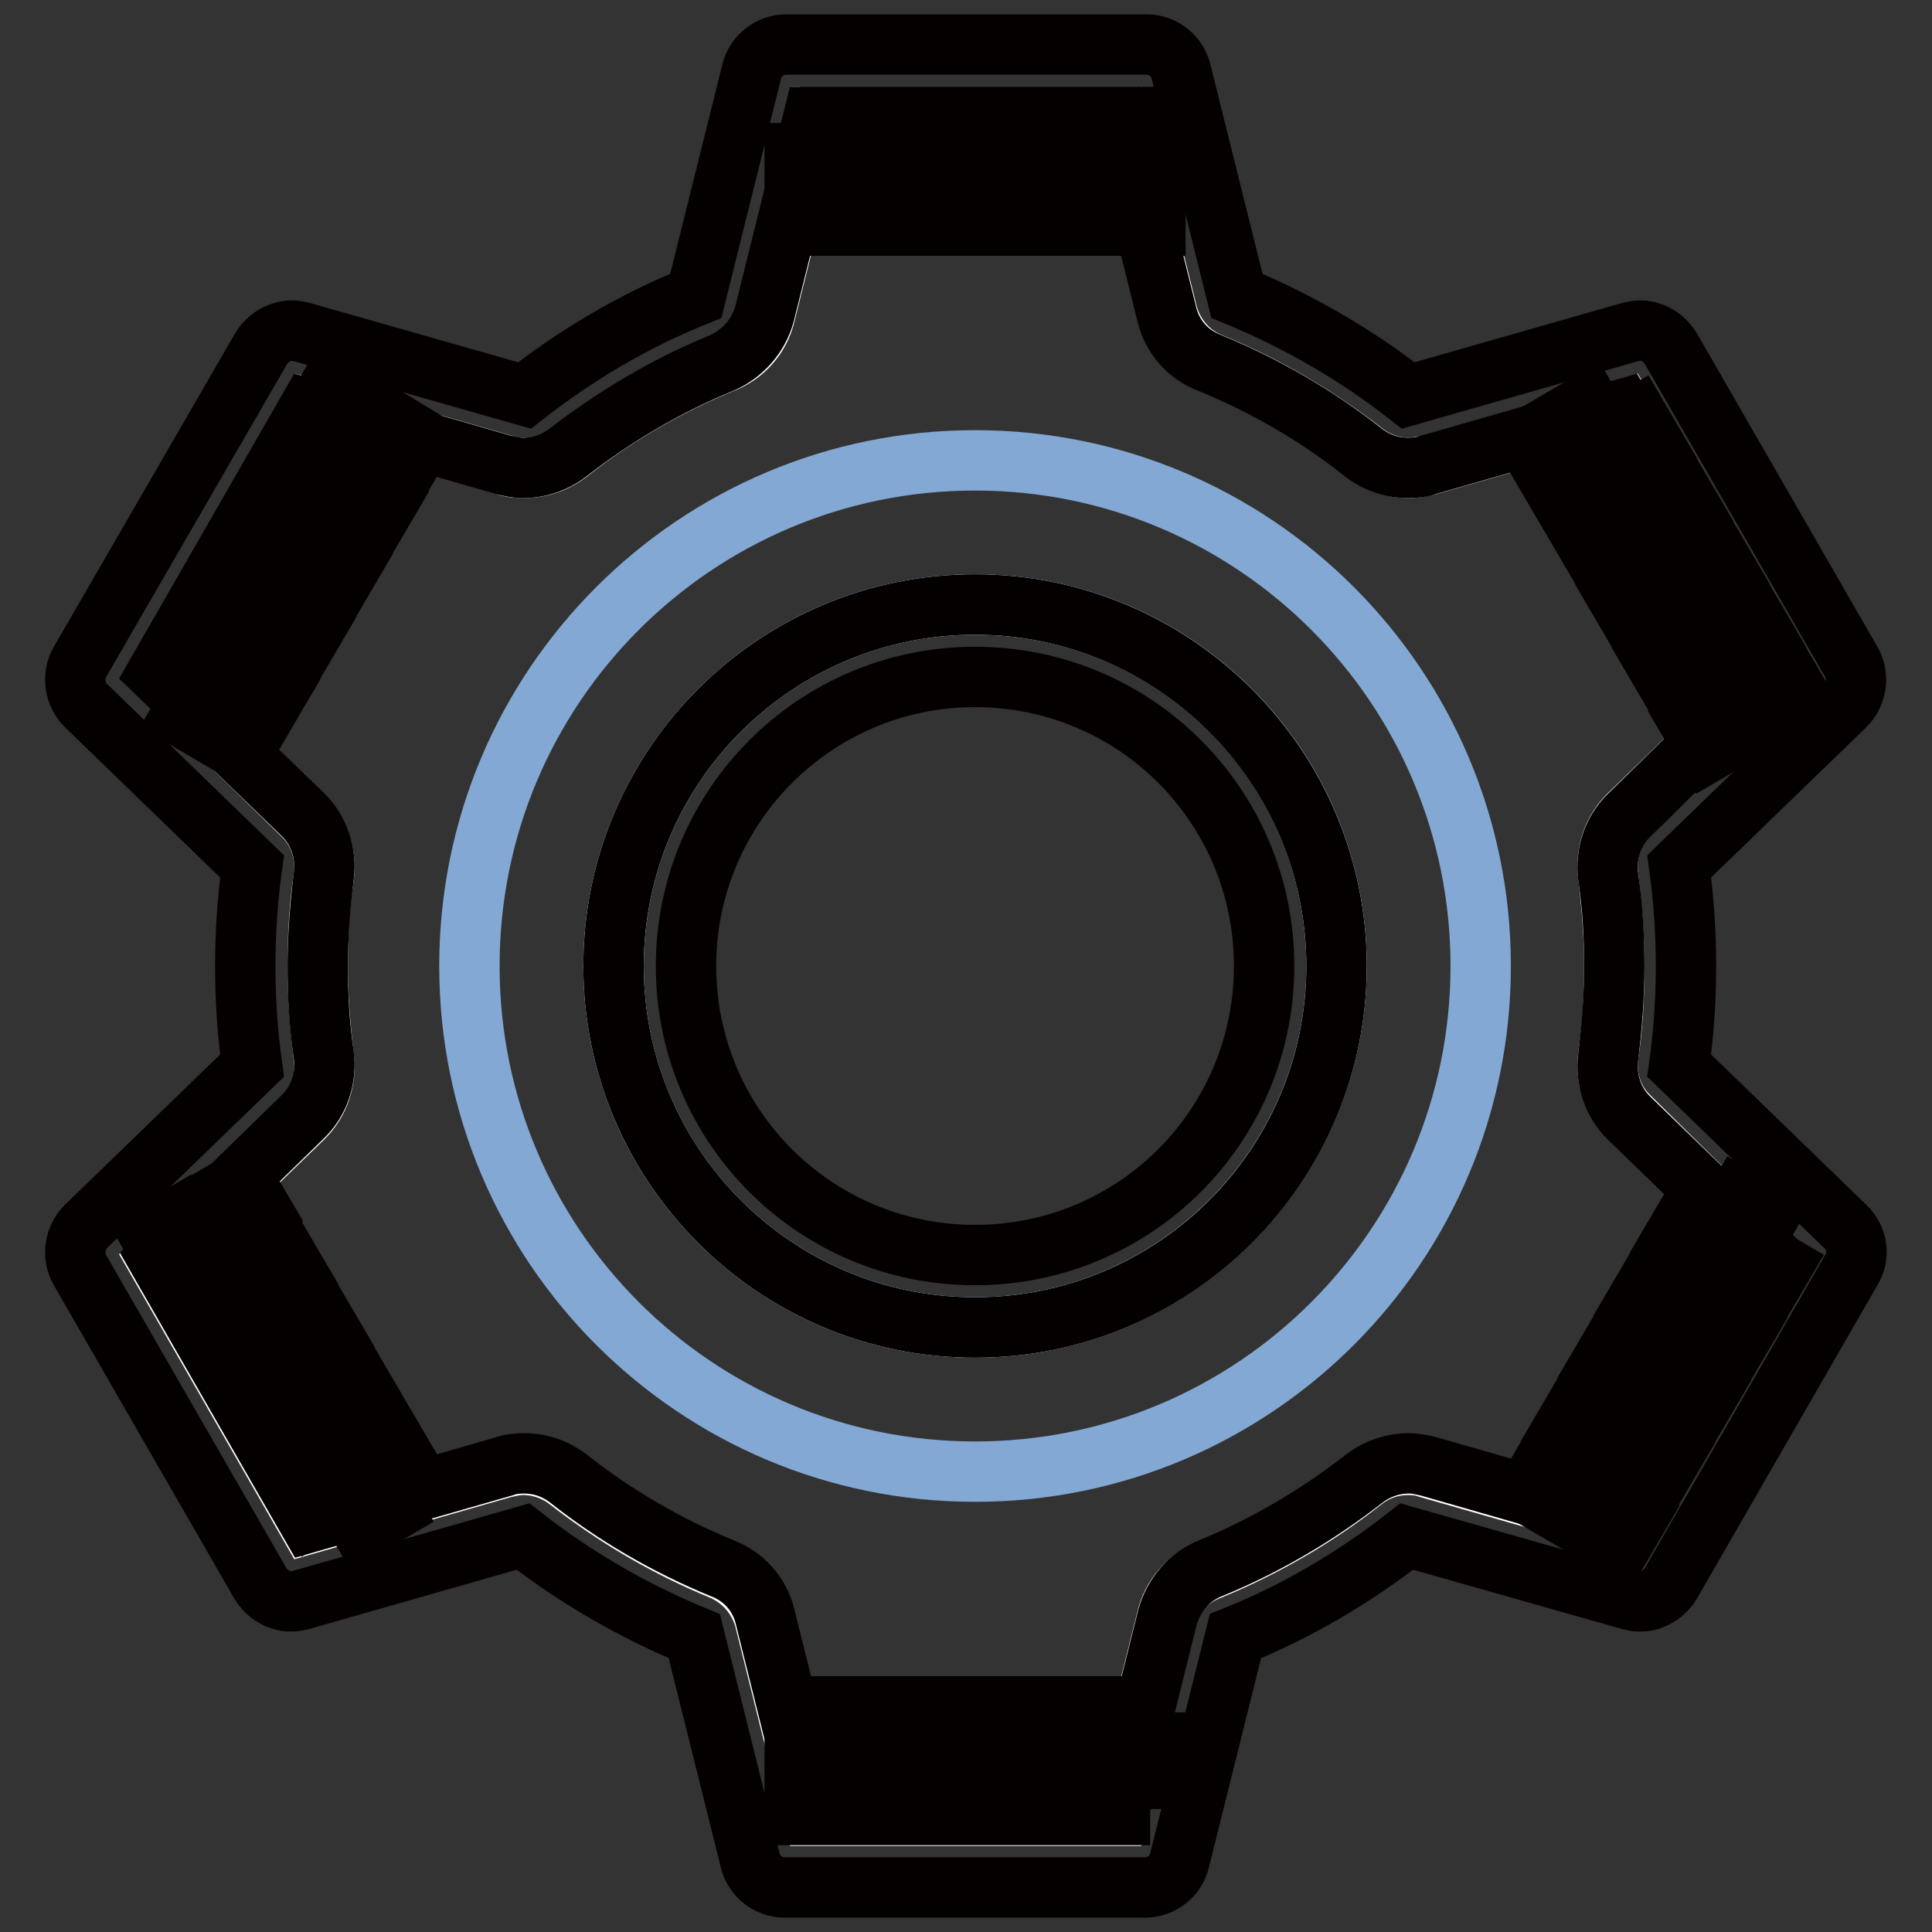 <?xml version="1.0" encoding="utf-8"?>
<!-- Svg Vector Icons : http://www.onlinewebfonts.com/icon -->
<!DOCTYPE svg PUBLIC "-//W3C//DTD SVG 1.1//EN" "http://www.w3.org/Graphics/SVG/1.1/DTD/svg11.dtd">
<svg version="1.1" xmlns="http://www.w3.org/2000/svg" xmlns:xlink="http://www.w3.org/1999/xlink" x="0px" y="0px" viewBox="0 0 256 256" enable-background="new 0 0 256 256" xml:space="preserve">
<rect x="0" y="0" width="256" height="256" fill="#333333" stroke="none"/>
<g> <path stroke-width="8" fill-opacity="0" stroke="#ffffff"  d="M213.1,139.9c0.6-4,0.8-8,0.8-11.9c0-3.8-0.3-7.8-0.8-11.9c-0.4-3,0.6-6.1,2.8-8.2l19.3-18.7l-20.1-35 l-25.8,7.4c-0.9,0.2-1.7,0.4-2.6,0.4c-2.1,0-4.2-0.7-5.9-2c-6.3-4.9-13.1-8.9-20.4-11.9c-2.8-1.1-4.9-3.6-5.7-6.5l-6.5-26.1h-40.3 l-6.5,26.1c-0.7,3-2.8,5.4-5.7,6.5c-7.3,3-14.2,7-20.4,11.9c-1.7,1.3-3.7,2-5.9,2c-0.9,0-1.8-0.1-2.6-0.4l-25.8-7.4l-20.1,35 L40.1,108c2.2,2.1,3.2,5.2,2.8,8.2c-0.6,4-0.8,8-0.8,11.9c0,3.8,0.3,7.8,0.8,11.9c0.4,3-0.6,6.1-2.8,8.2l-19.3,18.7l20.1,35 l25.8-7.4c0.9-0.2,1.7-0.4,2.6-0.4c2.1,0,4.2,0.7,5.9,2c6.3,4.9,13.1,8.9,20.4,11.9c2.8,1.2,4.9,3.6,5.7,6.5l6.5,26.1h40.3 l6.5-26.1c0.7-3,2.8-5.4,5.7-6.5c7.3-3,14.2-7,20.4-11.9c1.7-1.3,3.7-2,5.9-2c0.9,0,1.8,0.1,2.6,0.4l25.8,7.4l20.1-35L215.9,148 C213.7,145.9,212.7,142.9,213.1,139.9 M129.2,175.9c-26.4,0-47.9-21.4-47.9-47.9c0-26.4,21.4-47.9,47.9-47.9 c26.4,0,47.9,21.4,47.9,47.9C177.1,154.4,155.6,175.9,129.2,175.9"/> <path stroke-width="8" fill-opacity="0" stroke="#83a8d3"  d="M129.2,61c-37,0-67,30-67,67c0,37,30,67,67,67c37,0,67-30,67-67S166.2,61,129.2,61 M129.2,175.9 c-26.4,0-47.9-21.4-47.9-47.9c0-26.4,21.4-47.9,47.9-47.9c26.4,0,47.9,21.4,47.9,47.9C177.1,154.4,155.6,175.9,129.2,175.9"/> <path stroke-width="8" fill-opacity="0" stroke="#040000"  d="M110.1,235.7h4.8v-4.8h-4.8V235.7z M114.8,240.5h4.8v-4.8h-4.8V240.5z M119.6,235.7h4.8v-4.8h-4.8V235.7z  M124.4,240.5h4.8v-4.8h-4.8V240.5z M105.3,240.5h4.8v-4.8h-4.8V240.5z M129.2,235.7h4.8v-4.8h-4.8V235.7z M134,240.5h4.8v-4.8H134 V240.5z M148.4,235.7h4.8v-4.8h-4.8V235.7z M138.8,235.7h4.8v-4.8h-4.8V235.7z M143.6,240.5h4.8v-4.8h-4.8V240.5z M119.6,226.1 h-4.8v4.8h4.8V226.1z M129.2,226.1h-4.8v4.8h4.8V226.1z M105.3,230.9h4.8v-4.8h-4.8V230.9z M138.8,226.1H134v4.8h4.8V226.1z  M148.4,226.1h-4.8v4.8h4.8V226.1z M143.6,25.1h4.8v-4.8h-4.8V25.1z M138.8,29.9h4.8v-4.8h-4.8V29.9z M134,25.1h4.8v-4.8H134V25.1z  M129.2,29.9h4.8v-4.8h-4.8V29.9z M153.1,25.1h-4.8v4.8h4.8V25.1z M124.4,25.1h4.8v-4.8h-4.8V25.1z M119.6,29.9h4.8v-4.8h-4.8V29.9 z M105.3,25.1h4.8v-4.8h-4.8V25.1z M114.8,25.1h4.8v-4.8h-4.8V25.1z M110.1,29.9h4.8v-4.8h-4.8V29.9z M143.6,15.5h-4.8v4.8h4.8 V15.5z M134,15.5h-4.8v4.8h4.8V15.5z M148.4,20.3h4.8v-4.8h-4.8V20.3z M124.4,15.5h-4.8v4.8h4.8V15.5z M114.8,15.5h-4.8v4.8h4.8 V15.5z M30.5,162.9l-4.1,2.4l2.4,4.1l4.1-2.4L30.5,162.9z M24.6,171.8L27,176l4.1-2.4l-2.4-4.1L24.6,171.8z M35.3,171.2l-4.1,2.4 l2.4,4.1l4.1-2.4L35.3,171.2z M29.4,180.1l2.4,4.1l4.1-2.4l-2.4-4.1L29.4,180.1z M19.8,163.5l2.4,4.1l4.1-2.4l-2.4-4.1L19.8,163.5z  M40.1,179.5l-4.1,2.4l2.4,4.1l4.1-2.4L40.1,179.5z M34.2,188.4l2.4,4.1l4.1-2.4l-2.4-4.1L34.2,188.4z M47.9,202.6l4.1-2.4 l-2.4-4.1l-4.1,2.4L47.9,202.6z M44.9,187.7l-4.1,2.4l2.4,4.1l4.1-2.4L44.9,187.7z M39,196.7l2.4,4.1l4.1-2.4l-2.4-4.1L39,196.7z  M39.4,168.8l-2.4-4.1l-4.1,2.4l2.4,4.1L39.4,168.8z M44.2,177.1l-2.4-4.1l-4.1,2.4l2.4,4.1L44.2,177.1z M32.3,156.3l-4.1,2.4 l2.4,4.1l4.1-2.4L32.3,156.3z M49,185.4l-2.4-4.1l-4.1,2.4l2.4,4.1L49,185.4z M51.4,189.5l-4.1,2.4l2.4,4.1l4.1-2.4L51.4,189.5z  M227.9,93.1l4.1-2.4l-2.4-4.1l-4.1,2.4L227.9,93.1z M219,87.2l2.4,4.1l4.1-2.4l-2.4-4.1L219,87.2L219,87.2z M223.1,84.8l4.1-2.4 l-2.4-4.1l-4.1,2.4L223.1,84.8z M214.2,78.9l2.4,4.1l4.1-2.4l-2.4-4.1L214.2,78.9L214.2,78.9z M226.2,99.7l4.1-2.4l-2.4-4.1 l-4.1,2.4L226.2,99.7z M218.3,76.5l4.1-2.4l-2.4-4.1l-4.1,2.4L218.3,76.5z M209.4,70.6l2.4,4.1l4.1-2.4l-2.4-4.1L209.4,70.6z  M210.5,53.4l-4.1,2.4l2.4,4.1l4.1-2.4L210.5,53.4z M213.5,68.3l4.1-2.4l-2.4-4.1l-4.1,2.4L213.5,68.3L213.5,68.3z M207,66.5 l4.1-2.4l-2.4-4.1l-4.1,2.4L207,66.5L207,66.5z M233.8,84.2l-2.4-4.1l-4.1,2.4l2.4,4.1L233.8,84.2z M229,75.9l-2.4-4.1l-4.1,2.4 l2.4,4.1L229,75.9z M238.6,92.5l-2.4-4.1l-4.1,2.4l2.4,4.1L238.6,92.5z M224.2,67.6l-2.4-4.1l-4.1,2.4l2.4,4.1L224.2,67.6 L224.2,67.6z M219.4,59.3l-2.4-4.1l-4.1,2.4l2.4,4.1L219.4,59.3z M208.8,196l4.1,2.4l2.4-4.1l-4.1-2.4L208.8,196z M219.4,196.7 l2.4-4.1l-4.1-2.4l-2.4,4.1L219.4,196.7L219.4,196.7z M213.5,187.7l4.1,2.4l2.4-4.1l-4.1-2.4L213.5,187.7z M224.2,188.4l2.4-4.1 l-4.1-2.4l-2.4,4.1L224.2,188.4z M214.7,205l2.4-4.1l-4.1-2.4l-2.4,4.1L214.7,205z M218.3,179.5l4.1,2.4l2.4-4.1l-4.1-2.4 L218.3,179.5L218.3,179.5z M229,180.1l2.4-4.1l-4.1-2.4l-2.4,4.1L229,180.1L229,180.1z M234.4,161.1l-4.1-2.4l-2.4,4.1l4.1,2.4 L234.4,161.1z M223.1,171.2l4.1,2.4l2.4-4.1l-4.1-2.4L223.1,171.2z M229.7,169.4l4.1,2.4l2.4-4.1l-4.1-2.4L229.7,169.4L229.7,169.4 z M209.4,185.4l-2.4,4.1l4.1,2.4l2.4-4.1L209.4,185.4L209.4,185.4z M214.2,177.1l-2.4,4.1l4.1,2.4l2.4-4.1L214.2,177.1z  M202.2,197.8l4.1,2.4l2.4-4.1l-4.1-2.4L202.2,197.8z M219,168.8l-2.4,4.1l4.1,2.4l2.4-4.1L219,168.8L219,168.8z M223.8,160.5 l-2.4,4.1l4.1,2.4l2.4-4.1L223.8,160.5z M43.1,61.7l4.1,2.4l2.4-4.1l-4.1-2.4L43.1,61.7z M49,70.6l2.4-4.1l-4.1-2.4l-2.4,4.1 L49,70.6z M38.3,70l4.1,2.4l2.4-4.1l-4.1-2.4L38.3,70z M44.2,78.9l2.4-4.1l-4.1-2.4l-2.4,4.1L44.2,78.9z M49.6,60l4.1,2.4l2.4-4.1 L52,55.8L49.6,60z M33.5,78.3l4.1,2.4l2.4-4.1l-4.1-2.4L33.5,78.3z M39.4,87.2l2.4-4.1l-4.1-2.4l-2.4,4.1L39.4,87.2z M24,94.9 l4.1,2.4l2.4-4.1l-4.1-2.4L24,94.9z M28.7,86.6l4.1,2.4l2.4-4.1l-4.1-2.4L28.7,86.6z M34.6,95.5l2.4-4.1L32.9,89l-2.4,4.1 L34.6,95.5z M39,59.3l-2.4,4.1l4.1,2.4l2.4-4.1L39,59.3z M34.2,67.6l-2.4,4.1l4.1,2.4l2.4-4.1L34.2,67.6z M43.8,51l-2.4,4.1 l4.1,2.4l2.4-4.1L43.8,51z M29.4,75.9L27,80l4.1,2.4l2.4-4.1L29.4,75.9z M24.6,84.2l-2.4,4.1l4.1,2.4l2.4-4.1L24.6,84.2z"/> <path stroke-width="8" fill-opacity="0" stroke="#040000"  d="M129.2,80.1c-26.4,0-47.9,21.4-47.9,47.9c0,26.4,21.4,47.9,47.9,47.9c26.4,0,47.9-21.4,47.9-47.9 C177.1,101.6,155.6,80.1,129.2,80.1 M129.2,166.3c-21.2,0-38.3-17.1-38.3-38.3c0-21.1,17.1-38.3,38.3-38.3s38.3,17.1,38.3,38.3 C167.5,149.2,150.4,166.3,129.2,166.3 M244.5,162.5l-22-21.3c0.6-4.3,0.9-8.7,0.9-13.2c0-4.5-0.3-8.9-0.9-13.2l22-21.3l0,0 c1.5-1.5,1.9-3.9,0.8-5.8l-23.9-41.5c-0.9-1.5-2.5-2.4-4.1-2.4c-0.4,0-0.9,0.1-1.3,0.2l0,0l-29.4,8.4c-6.9-5.4-14.5-9.8-22.7-13.2 l-7.4-29.7l0,0c-0.5-2.1-2.4-3.6-4.6-3.6h-47.7c-2.2,0-4.1,1.5-4.6,3.6l0,0l-7.4,29.7c-8.2,3.3-15.8,7.8-22.7,13.2L40,44l0,0 c-0.4-0.1-0.9-0.2-1.3-0.2c-1.6,0-3.2,0.9-4.1,2.4L10.6,87.7c-1.1,1.9-0.7,4.3,0.8,5.8l0,0l22,21.3c-0.6,4.3-0.9,8.7-0.9,13.2 c0,4.5,0.3,8.9,0.9,13.2l-22,21.3l0,0c-1.5,1.5-1.9,3.9-0.8,5.8l23.9,41.5c0.9,1.5,2.5,2.4,4.1,2.4c0.4,0,0.9-0.1,1.3-0.2l0,0 l29.4-8.4c6.9,5.4,14.5,9.8,22.7,13.2l7.4,29.7l0,0c0.5,2.1,2.4,3.6,4.6,3.6h47.7c2.2,0,4.1-1.5,4.6-3.6l0,0l7.4-29.7 c8.2-3.3,15.8-7.8,22.7-13.2L216,212l0,0c0.4,0.1,0.9,0.2,1.3,0.2c1.6,0,3.2-0.9,4.1-2.4l23.9-41.5 C246.5,166.4,246.1,164,244.5,162.5L244.5,162.5L244.5,162.5z M215.1,201.7l-25.8-7.4c-0.9-0.2-1.7-0.4-2.6-0.4 c-2.1,0-4.2,0.7-5.9,2c-6.3,4.9-13.1,8.9-20.4,11.9c-2.8,1.1-4.9,3.6-5.7,6.5l-6.5,26.1h-40.3l-6.5-26.1c-0.7-3-2.8-5.4-5.7-6.5 c-7.3-3-14.2-7-20.4-11.9c-1.7-1.3-3.7-2-5.9-2c-0.9,0-1.8,0.1-2.6,0.4l-25.8,7.4l-20.1-35L40.1,148c2.2-2.1,3.2-5.2,2.8-8.2 c-0.6-4-0.8-8-0.8-11.8c0-3.8,0.3-7.8,0.8-11.9c0.4-3-0.6-6.1-2.8-8.2L20.8,89.2l20.1-35l25.8,7.4c0.9,0.2,1.7,0.4,2.6,0.4 c2.1,0,4.2-0.7,5.9-2c6.3-4.9,13.1-8.9,20.4-11.9c2.8-1.2,4.9-3.6,5.7-6.5l6.5-26.1h40.3l6.5,26.1c0.7,3,2.8,5.4,5.7,6.5 c7.3,3,14.2,7,20.4,11.9c1.7,1.3,3.7,2,5.9,2c0.9,0,1.8-0.1,2.6-0.4l25.8-7.4l20.1,35L215.9,108c-2.2,2.1-3.2,5.2-2.8,8.2 c0.6,4,0.8,8,0.8,11.9c0,3.8-0.3,7.8-0.8,11.9c-0.4,3,0.6,6.1,2.8,8.2l19.3,18.7L215.1,201.7L215.1,201.7z"/></g>
</svg>